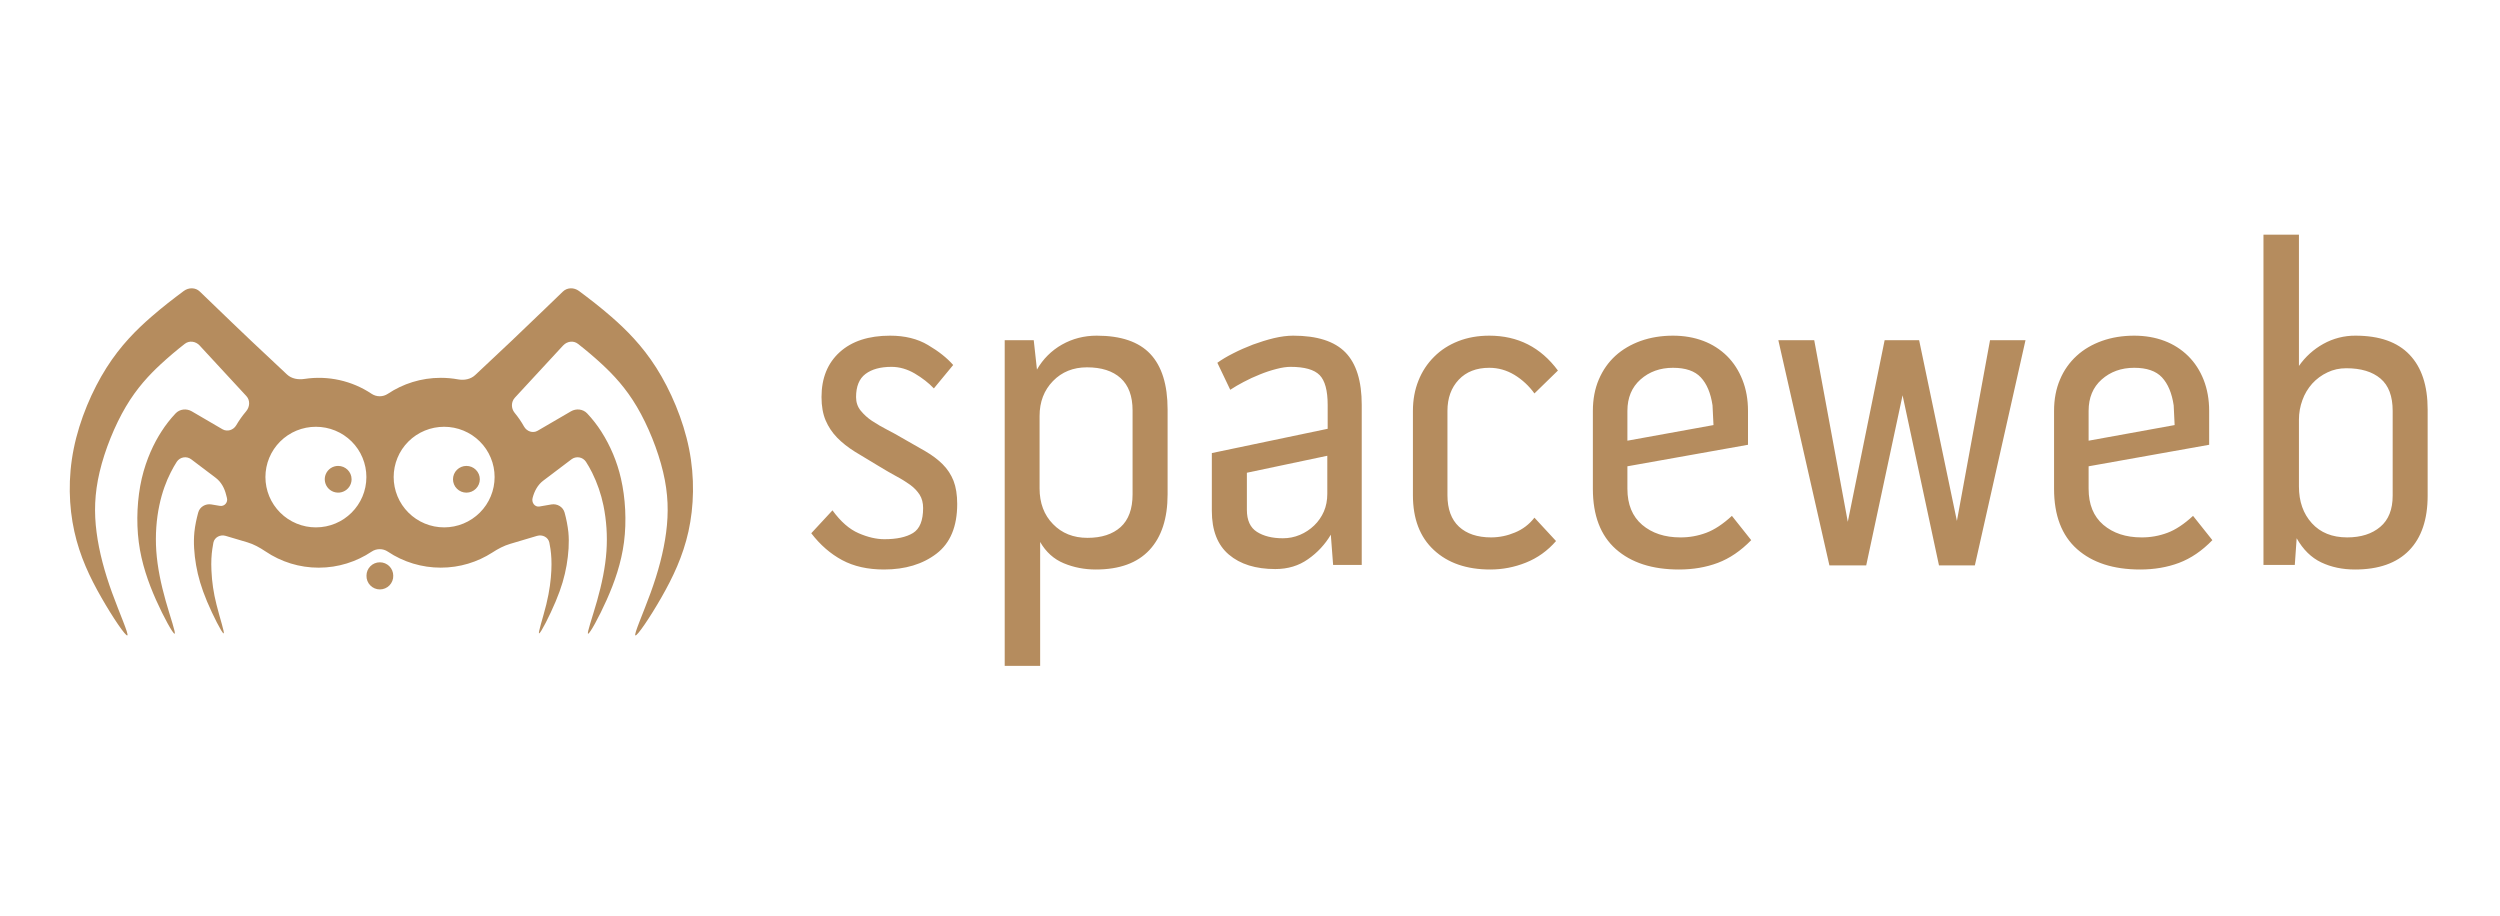 <?xml version="1.0" encoding="UTF-8"?> <svg xmlns="http://www.w3.org/2000/svg" width="101" height="37" viewBox="0 0 101 37" fill="none"> <g clip-path="url(#clip0_1887_350)"> <path fill-rule="evenodd" clip-rule="evenodd" d="M38.084 18.757C37.894 18.567 37.659 18.389 37.381 18.228C37.101 18.068 36.789 17.889 36.443 17.692C36.245 17.575 36.043 17.464 35.838 17.359C35.631 17.253 35.43 17.135 35.235 17.008C35.061 16.893 34.905 16.752 34.772 16.59C34.647 16.435 34.585 16.254 34.585 16.043C34.585 15.611 34.712 15.299 34.966 15.108C35.221 14.916 35.571 14.821 36.016 14.821C36.339 14.821 36.653 14.913 36.957 15.09C37.26 15.27 37.518 15.47 37.728 15.692L38.509 14.746C38.261 14.463 37.924 14.194 37.494 13.941C37.068 13.686 36.556 13.561 35.961 13.561C35.095 13.561 34.414 13.783 33.925 14.226C33.434 14.671 33.189 15.276 33.189 16.042C33.189 16.412 33.246 16.726 33.357 16.987C33.468 17.246 33.623 17.478 33.822 17.683C34.019 17.885 34.259 18.074 34.537 18.248C34.814 18.42 35.122 18.604 35.454 18.802C35.714 18.963 35.958 19.104 36.189 19.229C36.418 19.351 36.611 19.472 36.774 19.589C36.935 19.707 37.06 19.842 37.155 19.988C37.247 20.137 37.294 20.315 37.294 20.524C37.294 21.031 37.157 21.367 36.885 21.534C36.612 21.701 36.227 21.784 35.731 21.784C35.408 21.784 35.061 21.704 34.691 21.543C34.318 21.383 33.965 21.076 33.632 20.618L32.775 21.543C33.134 22.012 33.551 22.375 34.022 22.628C34.493 22.881 35.056 23.008 35.714 23.008C36.569 23.008 37.274 22.795 37.833 22.369C38.391 21.943 38.671 21.273 38.671 20.36C38.671 19.99 38.621 19.679 38.523 19.425C38.425 19.175 38.275 18.947 38.084 18.757ZM45.756 19.971C45.756 20.563 45.593 21.004 45.273 21.294C44.95 21.584 44.503 21.729 43.934 21.729C43.363 21.729 42.898 21.543 42.54 21.172C42.18 20.805 41.999 20.322 41.999 19.731V16.804C41.999 16.235 42.18 15.765 42.54 15.395C42.898 15.025 43.358 14.84 43.914 14.84C44.497 14.84 44.95 14.984 45.273 15.275C45.593 15.566 45.756 16.001 45.756 16.581V19.971ZM44.307 13.561C43.8 13.561 43.333 13.68 42.905 13.921C42.481 14.16 42.132 14.509 41.893 14.931L41.763 13.745H40.59V26.901H42.022V21.895C42.256 22.303 42.576 22.59 42.979 22.757C43.382 22.925 43.812 23.008 44.27 23.008C45.225 23.008 45.947 22.746 46.437 22.221C46.926 21.696 47.171 20.946 47.171 19.971V16.543C47.171 15.543 46.937 14.795 46.473 14.3C46.008 13.807 45.288 13.561 44.307 13.561ZM53.623 19.951C53.623 20.209 53.578 20.449 53.485 20.664C53.393 20.876 53.26 21.068 53.094 21.228C52.927 21.389 52.732 21.518 52.518 21.608C52.298 21.701 52.062 21.748 51.823 21.746C51.402 21.746 51.052 21.66 50.781 21.488C50.51 21.316 50.374 21.02 50.374 20.6V19.099L53.623 18.413V19.951ZM52.245 13.561C52.009 13.561 51.752 13.594 51.465 13.661C51.182 13.73 50.901 13.818 50.62 13.921C50.343 14.028 50.076 14.144 49.821 14.275C49.566 14.403 49.354 14.531 49.181 14.656L49.702 15.747C49.876 15.633 50.056 15.528 50.241 15.432C50.455 15.318 50.675 15.216 50.901 15.127C51.118 15.038 51.34 14.964 51.568 14.906C51.783 14.849 51.975 14.821 52.135 14.821C52.703 14.821 53.094 14.931 53.314 15.155C53.529 15.376 53.638 15.778 53.638 16.358V17.323L48.958 18.304V20.637C48.958 21.427 49.187 22.017 49.647 22.406C50.104 22.795 50.731 22.99 51.522 22.99C52.029 22.99 52.471 22.857 52.846 22.59C53.221 22.33 53.534 21.993 53.765 21.601L53.858 22.823H55.014V16.358C55.014 15.394 54.794 14.687 54.354 14.236C53.913 13.786 53.211 13.561 52.245 13.561ZM58.933 15.34C59.236 15.019 59.648 14.859 60.169 14.859C60.529 14.859 60.866 14.955 61.183 15.145C61.5 15.338 61.774 15.593 61.991 15.895L62.94 14.97C62.245 14.031 61.322 13.561 60.169 13.561C59.71 13.561 59.293 13.635 58.914 13.783C58.536 13.931 58.211 14.14 57.939 14.413C57.663 14.686 57.448 15.015 57.306 15.376C57.157 15.745 57.082 16.155 57.082 16.598V20.007C57.082 20.959 57.363 21.697 57.928 22.221C58.492 22.746 59.252 23.008 60.206 23.008C60.701 23.008 61.183 22.916 61.646 22.73C62.112 22.544 62.519 22.255 62.864 21.858L61.991 20.914C61.786 21.181 61.513 21.389 61.2 21.515C60.898 21.643 60.573 21.71 60.244 21.711C59.687 21.711 59.252 21.565 58.942 21.277C58.631 20.986 58.477 20.563 58.477 20.007V16.598C58.477 16.081 58.63 15.662 58.933 15.34M65.747 16.599C65.747 16.068 65.924 15.645 66.276 15.331C66.631 15.017 67.067 14.859 67.588 14.859C68.097 14.859 68.472 14.987 68.712 15.246C68.955 15.506 69.113 15.882 69.186 16.377L69.225 17.173L65.747 17.804V16.599ZM68.935 21.524C68.6 21.65 68.244 21.714 67.886 21.711C67.255 21.711 66.74 21.54 66.342 21.202C65.946 20.862 65.747 20.378 65.747 19.747V18.838L70.619 17.969V16.598C70.619 16.142 70.545 15.723 70.395 15.347C70.246 14.971 70.04 14.65 69.772 14.384C69.5 14.116 69.174 13.908 68.815 13.773C68.442 13.632 68.035 13.561 67.588 13.561C67.117 13.561 66.685 13.632 66.285 13.773C65.891 13.915 65.549 14.115 65.262 14.375C64.978 14.635 64.755 14.951 64.593 15.329C64.432 15.706 64.352 16.129 64.352 16.598V19.749C64.352 20.823 64.662 21.635 65.281 22.185C65.903 22.734 66.751 23.008 67.829 23.008C68.401 23.008 68.923 22.919 69.4 22.74C69.878 22.56 70.327 22.255 70.749 21.822L69.969 20.841C69.61 21.172 69.264 21.401 68.935 21.524H68.935ZM79.059 21.045L77.533 13.745H76.139L74.651 21.082L73.295 13.745H71.845L73.908 22.842H75.395L76.864 15.969L78.335 22.842H79.784L81.83 13.745H80.397L79.059 21.045ZM84.38 16.599C84.38 16.068 84.555 15.645 84.908 15.331C85.263 15.017 85.7 14.859 86.221 14.859C86.728 14.859 87.102 14.987 87.344 15.246C87.585 15.506 87.744 15.882 87.817 16.377L87.855 17.173L84.38 17.804V16.599ZM87.568 21.524C87.232 21.65 86.876 21.714 86.518 21.711C85.885 21.711 85.371 21.54 84.973 21.202C84.577 20.862 84.38 20.378 84.38 19.747V18.838L89.25 17.969V16.598C89.25 16.142 89.175 15.723 89.028 15.347C88.88 14.971 88.671 14.65 88.403 14.384C88.131 14.116 87.805 13.908 87.447 13.773C87.075 13.632 86.667 13.561 86.221 13.561C85.749 13.561 85.315 13.632 84.919 13.773C84.522 13.915 84.181 14.115 83.897 14.375C83.606 14.641 83.377 14.966 83.226 15.329C83.064 15.706 82.984 16.129 82.984 16.598V19.749C82.984 20.823 83.295 21.635 83.914 22.185C84.534 22.734 85.384 23.008 86.462 23.008C87.031 23.008 87.556 22.919 88.033 22.74C88.51 22.56 88.961 22.255 89.38 21.822L88.599 20.841C88.24 21.172 87.897 21.401 87.568 21.524ZM96.664 20.025C96.664 20.581 96.498 21.002 96.164 21.284C95.829 21.568 95.385 21.711 94.826 21.711C94.221 21.711 93.744 21.518 93.398 21.137C93.051 20.754 92.877 20.26 92.877 19.655V16.95C92.877 16.68 92.925 16.417 93.017 16.165C93.105 15.919 93.24 15.692 93.414 15.497C93.587 15.307 93.796 15.153 94.03 15.044C94.264 14.931 94.516 14.877 94.79 14.877C95.385 14.877 95.845 15.017 96.172 15.294C96.501 15.571 96.664 16.007 96.664 16.599V20.025ZM97.345 14.329C96.856 13.816 96.129 13.561 95.163 13.561C94.707 13.557 94.259 13.672 93.861 13.894C93.469 14.112 93.133 14.416 92.877 14.784V9.481H91.444V22.823H92.71L92.785 21.745C93.046 22.206 93.375 22.528 93.779 22.721C94.18 22.912 94.635 23.008 95.144 23.008C96.097 23.008 96.825 22.752 97.327 22.238C97.826 21.725 98.077 20.989 98.077 20.026V16.543C98.077 15.578 97.835 14.842 97.345 14.329L97.345 14.329Z" fill="#B58C5E"></path> <path fill-rule="evenodd" clip-rule="evenodd" d="M15.347 22.717C15.047 22.717 14.806 22.959 14.806 23.256C14.803 23.328 14.816 23.4 14.842 23.467C14.868 23.535 14.907 23.596 14.958 23.648C15.008 23.7 15.069 23.742 15.135 23.77C15.202 23.798 15.274 23.813 15.347 23.813C15.419 23.813 15.491 23.798 15.558 23.77C15.625 23.742 15.685 23.7 15.736 23.648C15.786 23.596 15.825 23.535 15.851 23.467C15.878 23.4 15.89 23.328 15.887 23.256C15.887 23.113 15.83 22.976 15.729 22.875C15.628 22.774 15.491 22.717 15.347 22.717Z" fill="#B58C5E"></path> <path fill-rule="evenodd" clip-rule="evenodd" d="M17.943 21.306C17.675 21.306 17.41 21.254 17.162 21.151C16.915 21.049 16.69 20.899 16.501 20.71C16.311 20.521 16.161 20.297 16.059 20.05C15.957 19.804 15.904 19.539 15.904 19.272C15.904 19.006 15.957 18.741 16.059 18.495C16.161 18.248 16.311 18.024 16.501 17.836C16.69 17.647 16.915 17.498 17.163 17.396C17.41 17.294 17.675 17.242 17.943 17.242C18.211 17.242 18.476 17.294 18.723 17.396C18.971 17.498 19.196 17.647 19.385 17.836C19.575 18.024 19.725 18.248 19.827 18.495C19.93 18.741 19.982 19.005 19.982 19.272C19.982 19.539 19.93 19.803 19.827 20.05C19.725 20.297 19.575 20.521 19.385 20.71C19.196 20.899 18.971 21.049 18.724 21.151C18.476 21.254 18.211 21.306 17.943 21.306ZM12.764 21.306C12.496 21.307 12.231 21.254 11.983 21.152C11.735 21.05 11.51 20.9 11.321 20.711C11.131 20.522 10.981 20.298 10.878 20.051C10.776 19.804 10.723 19.54 10.723 19.272C10.723 19.006 10.776 18.741 10.878 18.495C10.981 18.248 11.131 18.024 11.321 17.835C11.51 17.647 11.735 17.497 11.983 17.395C12.231 17.294 12.496 17.241 12.764 17.242C13.032 17.242 13.297 17.294 13.544 17.396C13.791 17.498 14.016 17.647 14.206 17.836C14.395 18.024 14.545 18.248 14.647 18.495C14.749 18.741 14.802 19.005 14.802 19.272C14.802 20.396 13.89 21.306 12.764 21.306ZM26.515 14.859C25.937 13.95 25.294 13.317 24.705 12.802C24.243 12.4 23.813 12.07 23.39 11.755C23.191 11.608 22.917 11.608 22.74 11.78C22.504 12.008 22.268 12.236 22.032 12.463C21.581 12.9 21.127 13.335 20.671 13.767C20.181 14.229 19.69 14.69 19.199 15.151C19.016 15.323 18.753 15.372 18.506 15.327C18.276 15.285 18.042 15.264 17.808 15.264C17.015 15.264 16.28 15.502 15.667 15.911C15.571 15.975 15.457 16.009 15.341 16.009C15.225 16.009 15.111 15.975 15.015 15.911C14.219 15.379 13.252 15.164 12.304 15.308C12.052 15.347 11.78 15.305 11.594 15.128C11.08 14.647 10.58 14.178 10.144 13.767C9.601 13.253 9.161 12.827 8.783 12.463C8.523 12.213 8.295 11.992 8.074 11.78C7.899 11.608 7.624 11.608 7.425 11.755C7.002 12.07 6.572 12.4 6.11 12.802C5.519 13.317 4.877 13.95 4.301 14.859C3.725 15.768 3.215 16.952 2.979 18.125C2.742 19.298 2.78 20.463 3.003 21.469C3.225 22.476 3.631 23.328 4.094 24.137C4.556 24.947 5.076 25.711 5.145 25.671C5.211 25.63 4.832 24.783 4.529 23.95C4.227 23.119 4.005 22.301 3.902 21.508C3.798 20.716 3.816 19.948 4.025 19.066C4.233 18.183 4.635 17.189 5.084 16.43C5.533 15.67 6.029 15.147 6.487 14.721C6.801 14.431 7.127 14.154 7.464 13.892C7.645 13.748 7.905 13.786 8.064 13.956L8.111 14.008L9.953 16.001C10.114 16.174 10.095 16.441 9.941 16.62C9.792 16.796 9.659 16.984 9.543 17.182C9.43 17.376 9.183 17.455 8.988 17.342L7.748 16.618C7.535 16.494 7.262 16.523 7.093 16.702C6.881 16.927 6.69 17.171 6.524 17.432C6.224 17.893 5.912 18.542 5.727 19.33C5.545 20.119 5.497 21.052 5.606 21.9C5.715 22.75 5.986 23.521 6.302 24.233C6.62 24.947 6.986 25.602 7.052 25.602C7.119 25.602 6.884 24.947 6.694 24.275C6.505 23.605 6.36 22.921 6.314 22.26C6.269 21.601 6.321 20.965 6.436 20.421C6.549 19.878 6.721 19.432 6.893 19.095C6.976 18.927 7.06 18.784 7.142 18.655C7.173 18.609 7.212 18.57 7.259 18.539C7.305 18.509 7.358 18.488 7.413 18.479C7.467 18.47 7.524 18.472 7.577 18.485C7.631 18.498 7.682 18.523 7.726 18.556L8.72 19.308C8.938 19.474 9.07 19.724 9.135 19.988C9.145 20.033 9.157 20.077 9.169 20.119C9.216 20.3 9.065 20.469 8.883 20.437L8.536 20.379C8.302 20.34 8.069 20.478 8.008 20.706C7.939 20.961 7.881 21.223 7.853 21.498C7.811 21.919 7.844 22.38 7.922 22.834C8.002 23.287 8.128 23.735 8.366 24.303C8.607 24.873 8.961 25.567 9.031 25.588C9.098 25.611 8.878 24.963 8.744 24.416C8.63 23.969 8.562 23.512 8.542 23.052C8.525 22.691 8.543 22.419 8.578 22.179C8.59 22.091 8.604 22.006 8.621 21.922C8.667 21.703 8.901 21.585 9.116 21.649L9.991 21.909C10.254 21.987 10.495 22.122 10.723 22.275C11.358 22.705 12.108 22.935 12.875 22.934C13.667 22.934 14.402 22.694 15.015 22.285C15.111 22.22 15.225 22.186 15.341 22.186C15.457 22.186 15.571 22.22 15.667 22.285C16.3 22.709 17.046 22.934 17.808 22.933C18.576 22.933 19.289 22.709 19.891 22.322C20.117 22.175 20.357 22.046 20.615 21.971L21.697 21.649C21.915 21.585 22.149 21.703 22.194 21.922C22.209 22.006 22.224 22.091 22.239 22.179C22.274 22.419 22.291 22.691 22.274 23.052C22.257 23.415 22.205 23.866 22.071 24.416C21.937 24.963 21.717 25.611 21.784 25.588C21.852 25.567 22.208 24.873 22.447 24.303C22.687 23.735 22.812 23.287 22.891 22.834C22.968 22.38 23.003 21.919 22.962 21.497C22.932 21.23 22.881 20.966 22.809 20.706C22.745 20.478 22.513 20.34 22.278 20.379L21.793 20.463C21.602 20.494 21.465 20.3 21.518 20.113C21.588 19.845 21.722 19.589 21.944 19.421L23.088 18.556C23.132 18.522 23.183 18.498 23.237 18.485C23.291 18.472 23.347 18.47 23.402 18.479C23.456 18.488 23.509 18.509 23.555 18.539C23.602 18.57 23.641 18.609 23.672 18.655C23.756 18.784 23.837 18.927 23.922 19.095C24.131 19.516 24.284 19.961 24.379 20.421C24.502 21.026 24.543 21.645 24.501 22.26C24.457 22.921 24.31 23.605 24.121 24.275C23.931 24.947 23.696 25.602 23.761 25.602C23.827 25.602 24.193 24.947 24.511 24.233C24.829 23.521 25.099 22.75 25.21 21.9C25.319 21.051 25.268 20.119 25.086 19.33C24.932 18.656 24.663 18.015 24.291 17.432C24.124 17.171 23.933 16.927 23.721 16.701C23.553 16.523 23.279 16.494 23.066 16.618L21.72 17.402C21.527 17.516 21.281 17.429 21.17 17.231C21.06 17.034 20.932 16.848 20.788 16.674C20.643 16.494 20.646 16.234 20.802 16.065L22.703 14.008L22.752 13.956C22.91 13.786 23.169 13.748 23.351 13.892C23.688 14.155 24.014 14.431 24.327 14.721C24.785 15.147 25.281 15.67 25.729 16.43C26.178 17.189 26.58 18.183 26.789 19.066C27 19.948 27.015 20.716 26.912 21.508C26.809 22.301 26.587 23.119 26.285 23.95C25.982 24.783 25.602 25.63 25.669 25.671C25.738 25.711 26.258 24.947 26.721 24.137C27.183 23.328 27.591 22.476 27.814 21.469C28.035 20.463 28.073 19.298 27.837 18.125C27.601 16.952 27.091 15.768 26.515 14.859Z" fill="#B58C5E"></path> <path fill-rule="evenodd" clip-rule="evenodd" d="M13.661 18.823C13.554 18.823 13.449 18.855 13.36 18.914C13.271 18.974 13.202 19.058 13.161 19.157C13.12 19.256 13.11 19.364 13.131 19.469C13.152 19.573 13.203 19.669 13.279 19.745C13.355 19.82 13.452 19.872 13.557 19.892C13.662 19.913 13.771 19.902 13.87 19.861C13.969 19.82 14.053 19.751 14.113 19.662C14.172 19.574 14.204 19.469 14.204 19.362C14.204 19.066 13.961 18.823 13.661 18.823ZM18.843 18.823C18.772 18.823 18.701 18.837 18.636 18.864C18.57 18.891 18.51 18.931 18.46 18.981C18.409 19.031 18.369 19.091 18.342 19.156C18.315 19.222 18.301 19.292 18.301 19.363C18.301 19.434 18.315 19.504 18.342 19.569C18.369 19.635 18.409 19.694 18.46 19.744C18.51 19.795 18.57 19.834 18.636 19.862C18.701 19.889 18.772 19.903 18.843 19.903C18.987 19.903 19.125 19.846 19.226 19.744C19.328 19.643 19.385 19.506 19.385 19.363C19.385 19.219 19.328 19.082 19.226 18.981C19.125 18.879 18.987 18.823 18.843 18.823Z" fill="#B58C5E"></path> </g> <defs> <clipPath id="clip0_1887_350"> <rect width="95.485" height="17.574" fill="white" transform="translate(2.785 9.373)"></rect> </clipPath> </defs> </svg> 